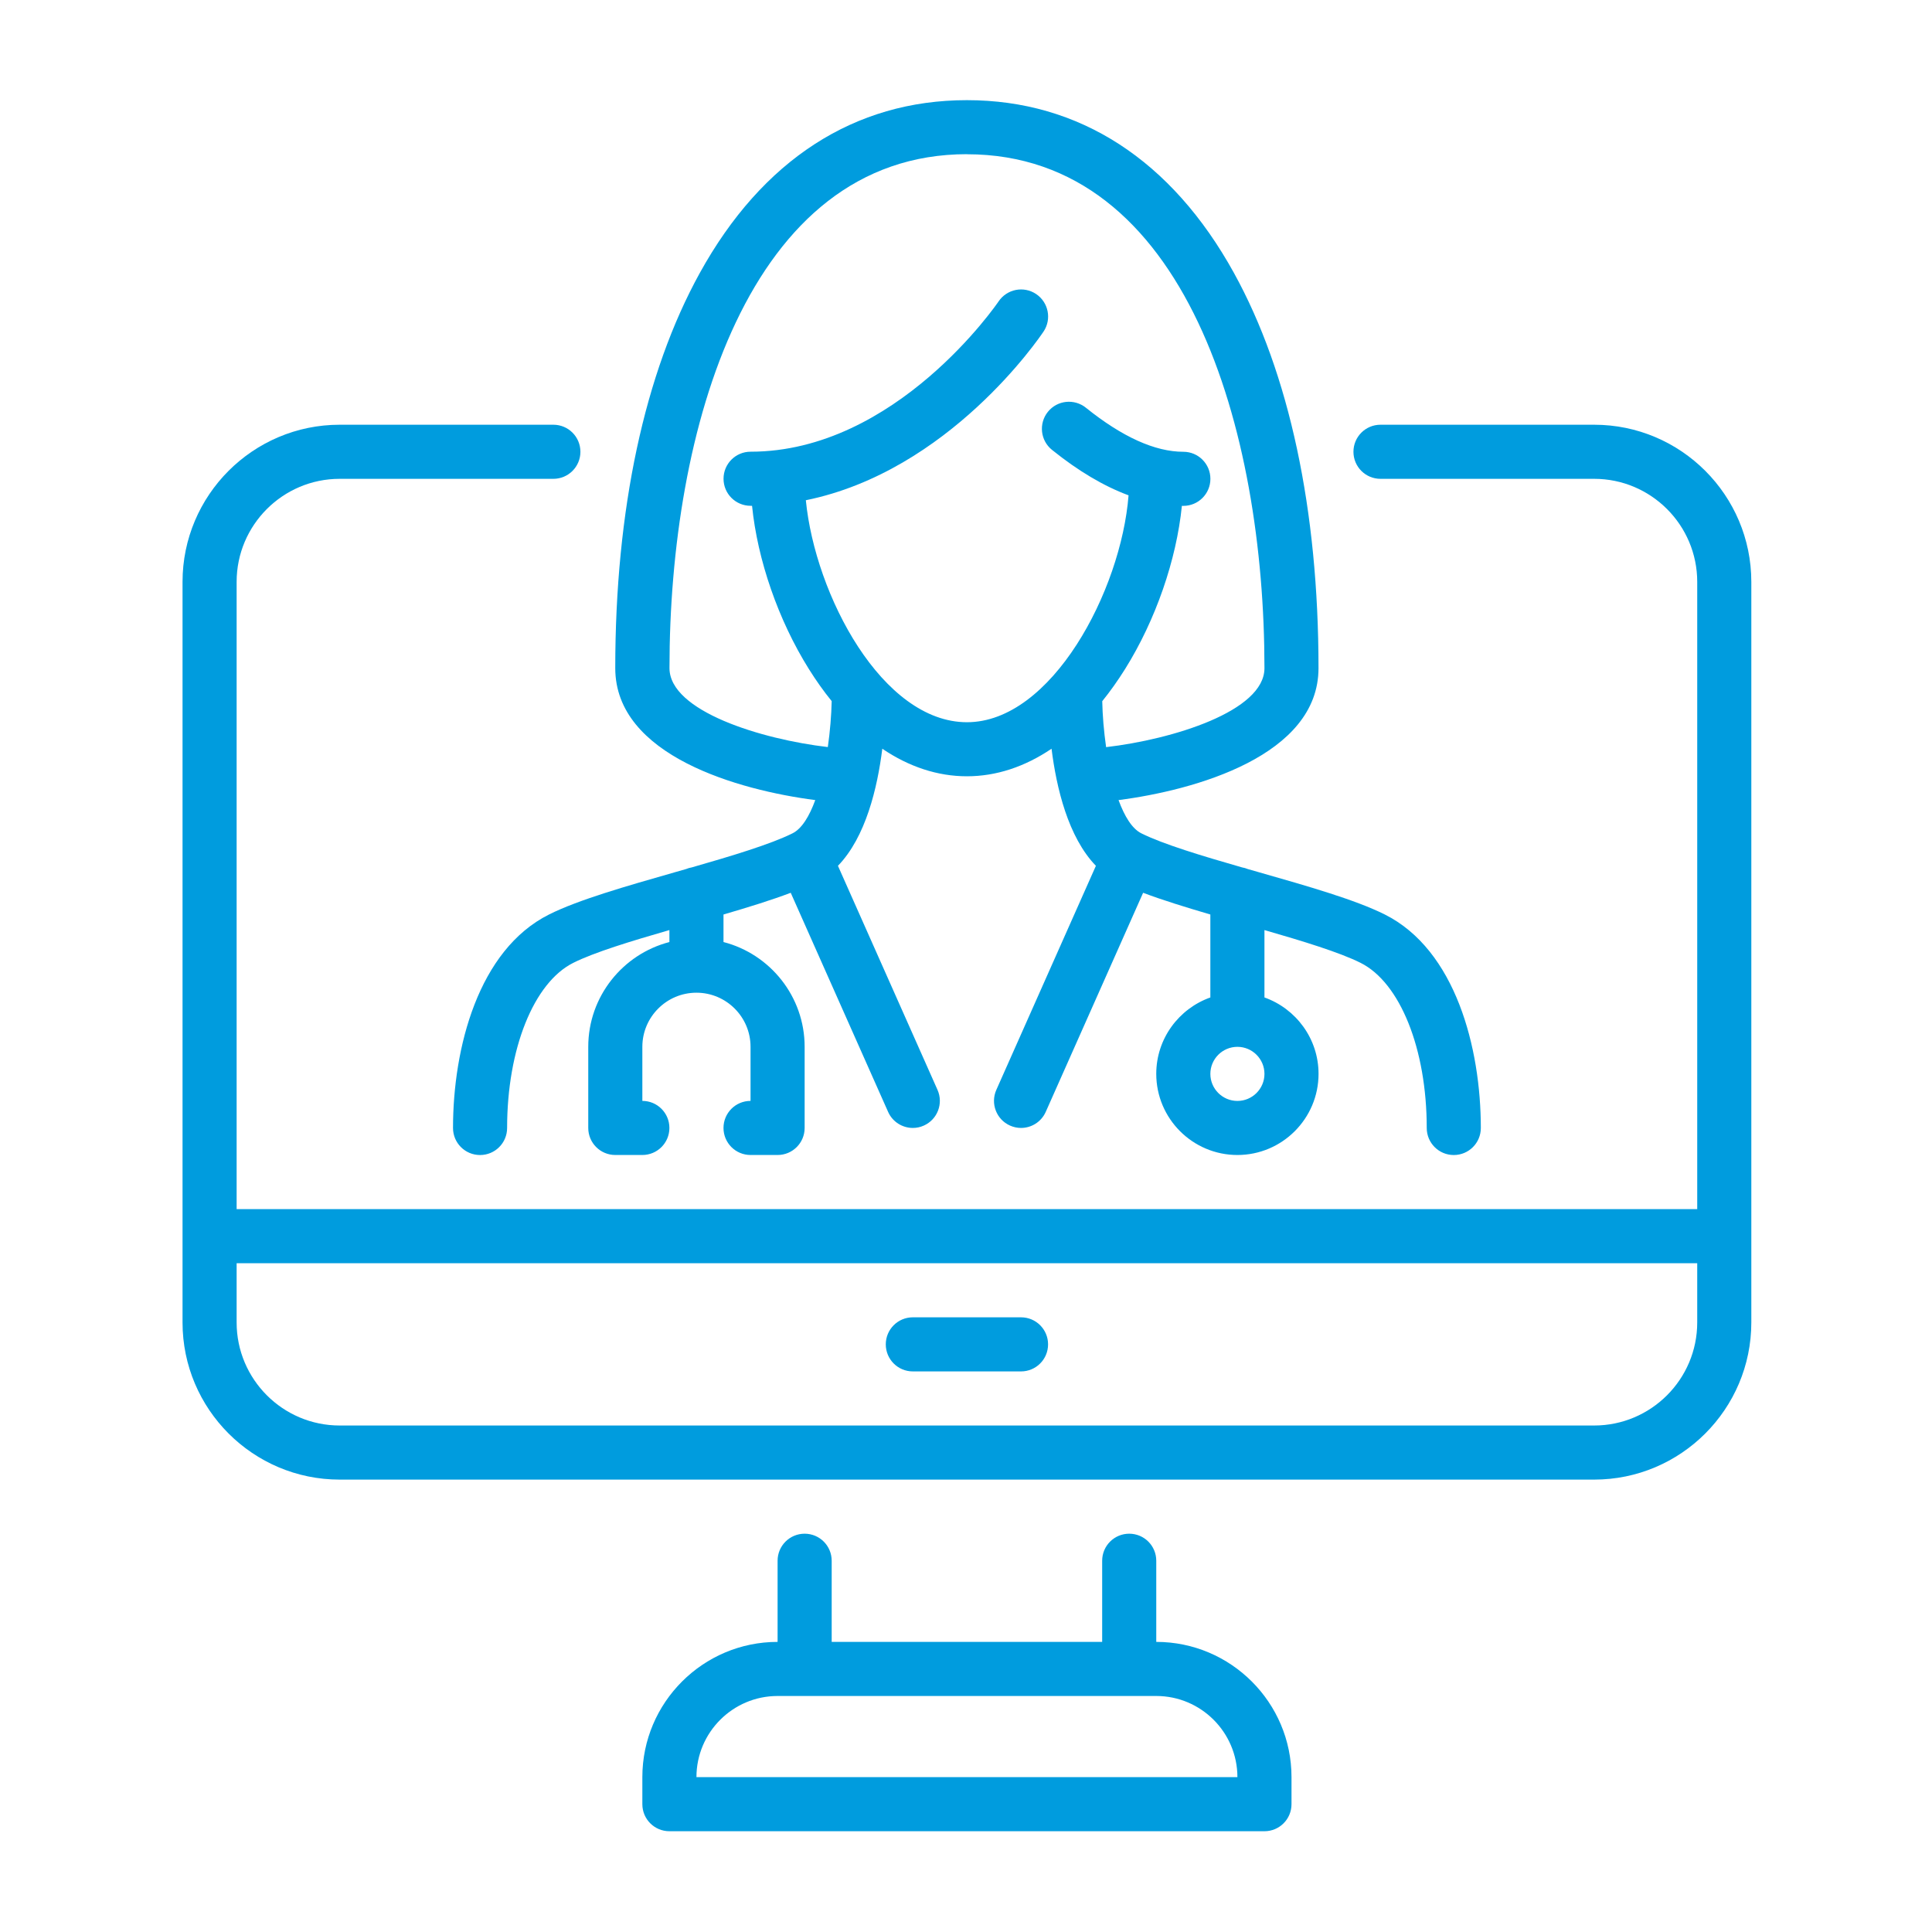 <?xml version="1.0" encoding="UTF-8"?> <svg xmlns="http://www.w3.org/2000/svg" version="1.1" viewBox="0 0 500 500"><defs><style> .cls-1 { fill: #009cde; } </style></defs><g><g id="Layer_1"><g><path class="cls-1" d="M412.57,109.92h-55.3c-3.87,0-7,3.13-7,7s3.13,7,7,7h55.3c14.71,0,26.67,11.96,26.67,26.67v162.33H61.24v-162.33c0-14.71,11.96-26.67,26.67-26.67h55.3c3.87,0,7-3.13,7-7s-3.13-7-7-7h-55.3c-22.43,0-40.67,18.24-40.67,40.67v191.66c0,22.43,18.24,40.67,40.67,40.67h324.66c22.43,0,40.67-18.25,40.67-40.67v-191.66c0-22.43-18.24-40.67-40.67-40.67ZM412.57,368.92H87.91c-14.71,0-26.67-11.96-26.67-26.67v-15.33h378v15.33c0,14.71-11.96,26.67-26.67,26.67Z"></path><path class="cls-1" d="M264.24,340.92h-28c-3.87,0-7,3.13-7,7s3.13,7,7,7h28c3.87,0,7-3.13,7-7s-3.13-7-7-7Z"></path><path class="cls-1" d="M299.24,424.92v-21c0-3.87-3.13-7-7-7s-7,3.13-7,7v21h-70v-21c0-3.87-3.13-7-7-7s-7,3.13-7,7v21c-19.3,0-35,15.7-35,35v7c0,3.87,3.13,7,7,7h154c3.87,0,7-3.13,7-7v-7c0-19.3-15.7-35-35-35ZM201.24,438.92h98c11.58,0,21,9.42,21,21h-140c0-11.58,9.42-21,21-21Z"></path><path class="cls-1" d="M210.99,207.06c-1.53,4.19-3.48,7.4-5.88,8.6-5.65,2.82-15.73,5.85-26.07,8.82-.52.09-1.02.23-1.49.43-.91.26-1.82.52-2.73.78-12.92,3.69-25.13,7.18-32.71,10.97-18.34,9.17-24.87,34.56-24.87,55.26,0,3.87,3.13,7,7,7s7-3.13,7-7c0-20.44,6.88-37.62,17.13-42.74,5.43-2.72,14.96-5.62,24.87-8.48v3.1c-12.06,3.12-21,14.09-21,27.11v21c0,3.87,3.13,7,7,7h7c3.87,0,7-3.13,7-7s-3.13-7-7-7v-14c0-7.72,6.28-14,14-14s14,6.28,14,14v14c-3.87,0-7,3.13-7,7s3.13,7,7,7h7c3.87,0,7-3.13,7-7v-21c0-13.02-8.94-24-21-27.11v-7.13c6.41-1.87,12.39-3.72,17.4-5.62l25.2,56.7c1.16,2.61,3.72,4.16,6.4,4.16.95,0,1.92-.19,2.84-.61,3.53-1.57,5.12-5.71,3.55-9.24l-25.77-57.99c7.19-7.41,10.22-20.19,11.48-30.3,6.91,4.68,14.32,7.13,21.9,7.13s14.98-2.45,21.9-7.13c1.26,10.1,4.29,22.89,11.48,30.3l-25.77,57.99c-1.57,3.53.02,7.67,3.55,9.24.92.41,1.89.61,2.84.61,2.68,0,5.24-1.55,6.4-4.16l25.2-56.7c5.02,1.9,11,3.74,17.4,5.62v21.47c-8.14,2.89-14,10.65-14,19.77,0,11.58,9.42,21,21,21s21-9.42,21-21c0-9.12-5.86-16.88-14-19.77v-17.44c9.91,2.86,19.44,5.76,24.87,8.48,10.25,5.12,17.13,22.3,17.13,42.74,0,3.87,3.13,7,7,7s7-3.13,7-7c0-20.7-6.53-46.09-24.87-55.26-7.58-3.79-19.79-7.28-32.71-10.97-.91-.26-1.82-.52-2.73-.78-.47-.2-.97-.34-1.49-.43-10.34-2.97-20.42-6-26.07-8.82-2.4-1.2-4.35-4.41-5.89-8.6,19.72-2.55,51.75-11.46,51.75-34.14,0-40.96-7.56-76.32-21.87-102.26-16.15-29.27-40.05-44.74-69.13-44.74s-52.98,15.47-69.13,44.74c-14.31,25.93-21.87,61.29-21.87,102.26,0,22.68,32.03,31.59,51.75,34.14ZM320.24,284.92c-3.86,0-7-3.14-7-7s3.14-7,7-7,7,3.14,7,7-3.14,7-7,7ZM250.24,39.92c56.83,0,77,71.65,77,133,0,11.17-23.84,18.44-40.98,20.44-.59-4.13-.93-8.26-1-11.89,2.06-2.55,4.03-5.32,5.92-8.34,7.93-12.69,13.29-28.29,14.69-42.22.13,0,.25.01.38.01,3.87,0,7-3.13,7-7s-3.13-7-7-7c-7.33,0-15.82-3.84-25.22-11.4-3.01-2.42-7.42-1.95-9.84,1.06-2.42,3.01-1.95,7.42,1.06,9.84,6.79,5.47,13.42,9.4,19.82,11.77-1.94,24.74-19.93,58.72-41.82,58.72s-39.27-32.84-41.7-57.45c37.04-7.55,60.43-42.03,61.53-43.67,2.14-3.21,1.27-7.55-1.94-9.7-3.21-2.15-7.56-1.28-9.71,1.92-.26.39-26.52,38.89-64.18,38.89-3.87,0-7,3.13-7,7s3.13,7,7,7c.13,0,.25,0,.38,0,1.4,13.93,6.75,29.52,14.69,42.22,1.88,3.01,3.86,5.79,5.92,8.33-.08,3.63-.41,7.76-1,11.89-17.14-2-40.98-9.27-40.98-20.44,0-61.35,20.17-133,77-133Z"></path></g></g></g></svg> 